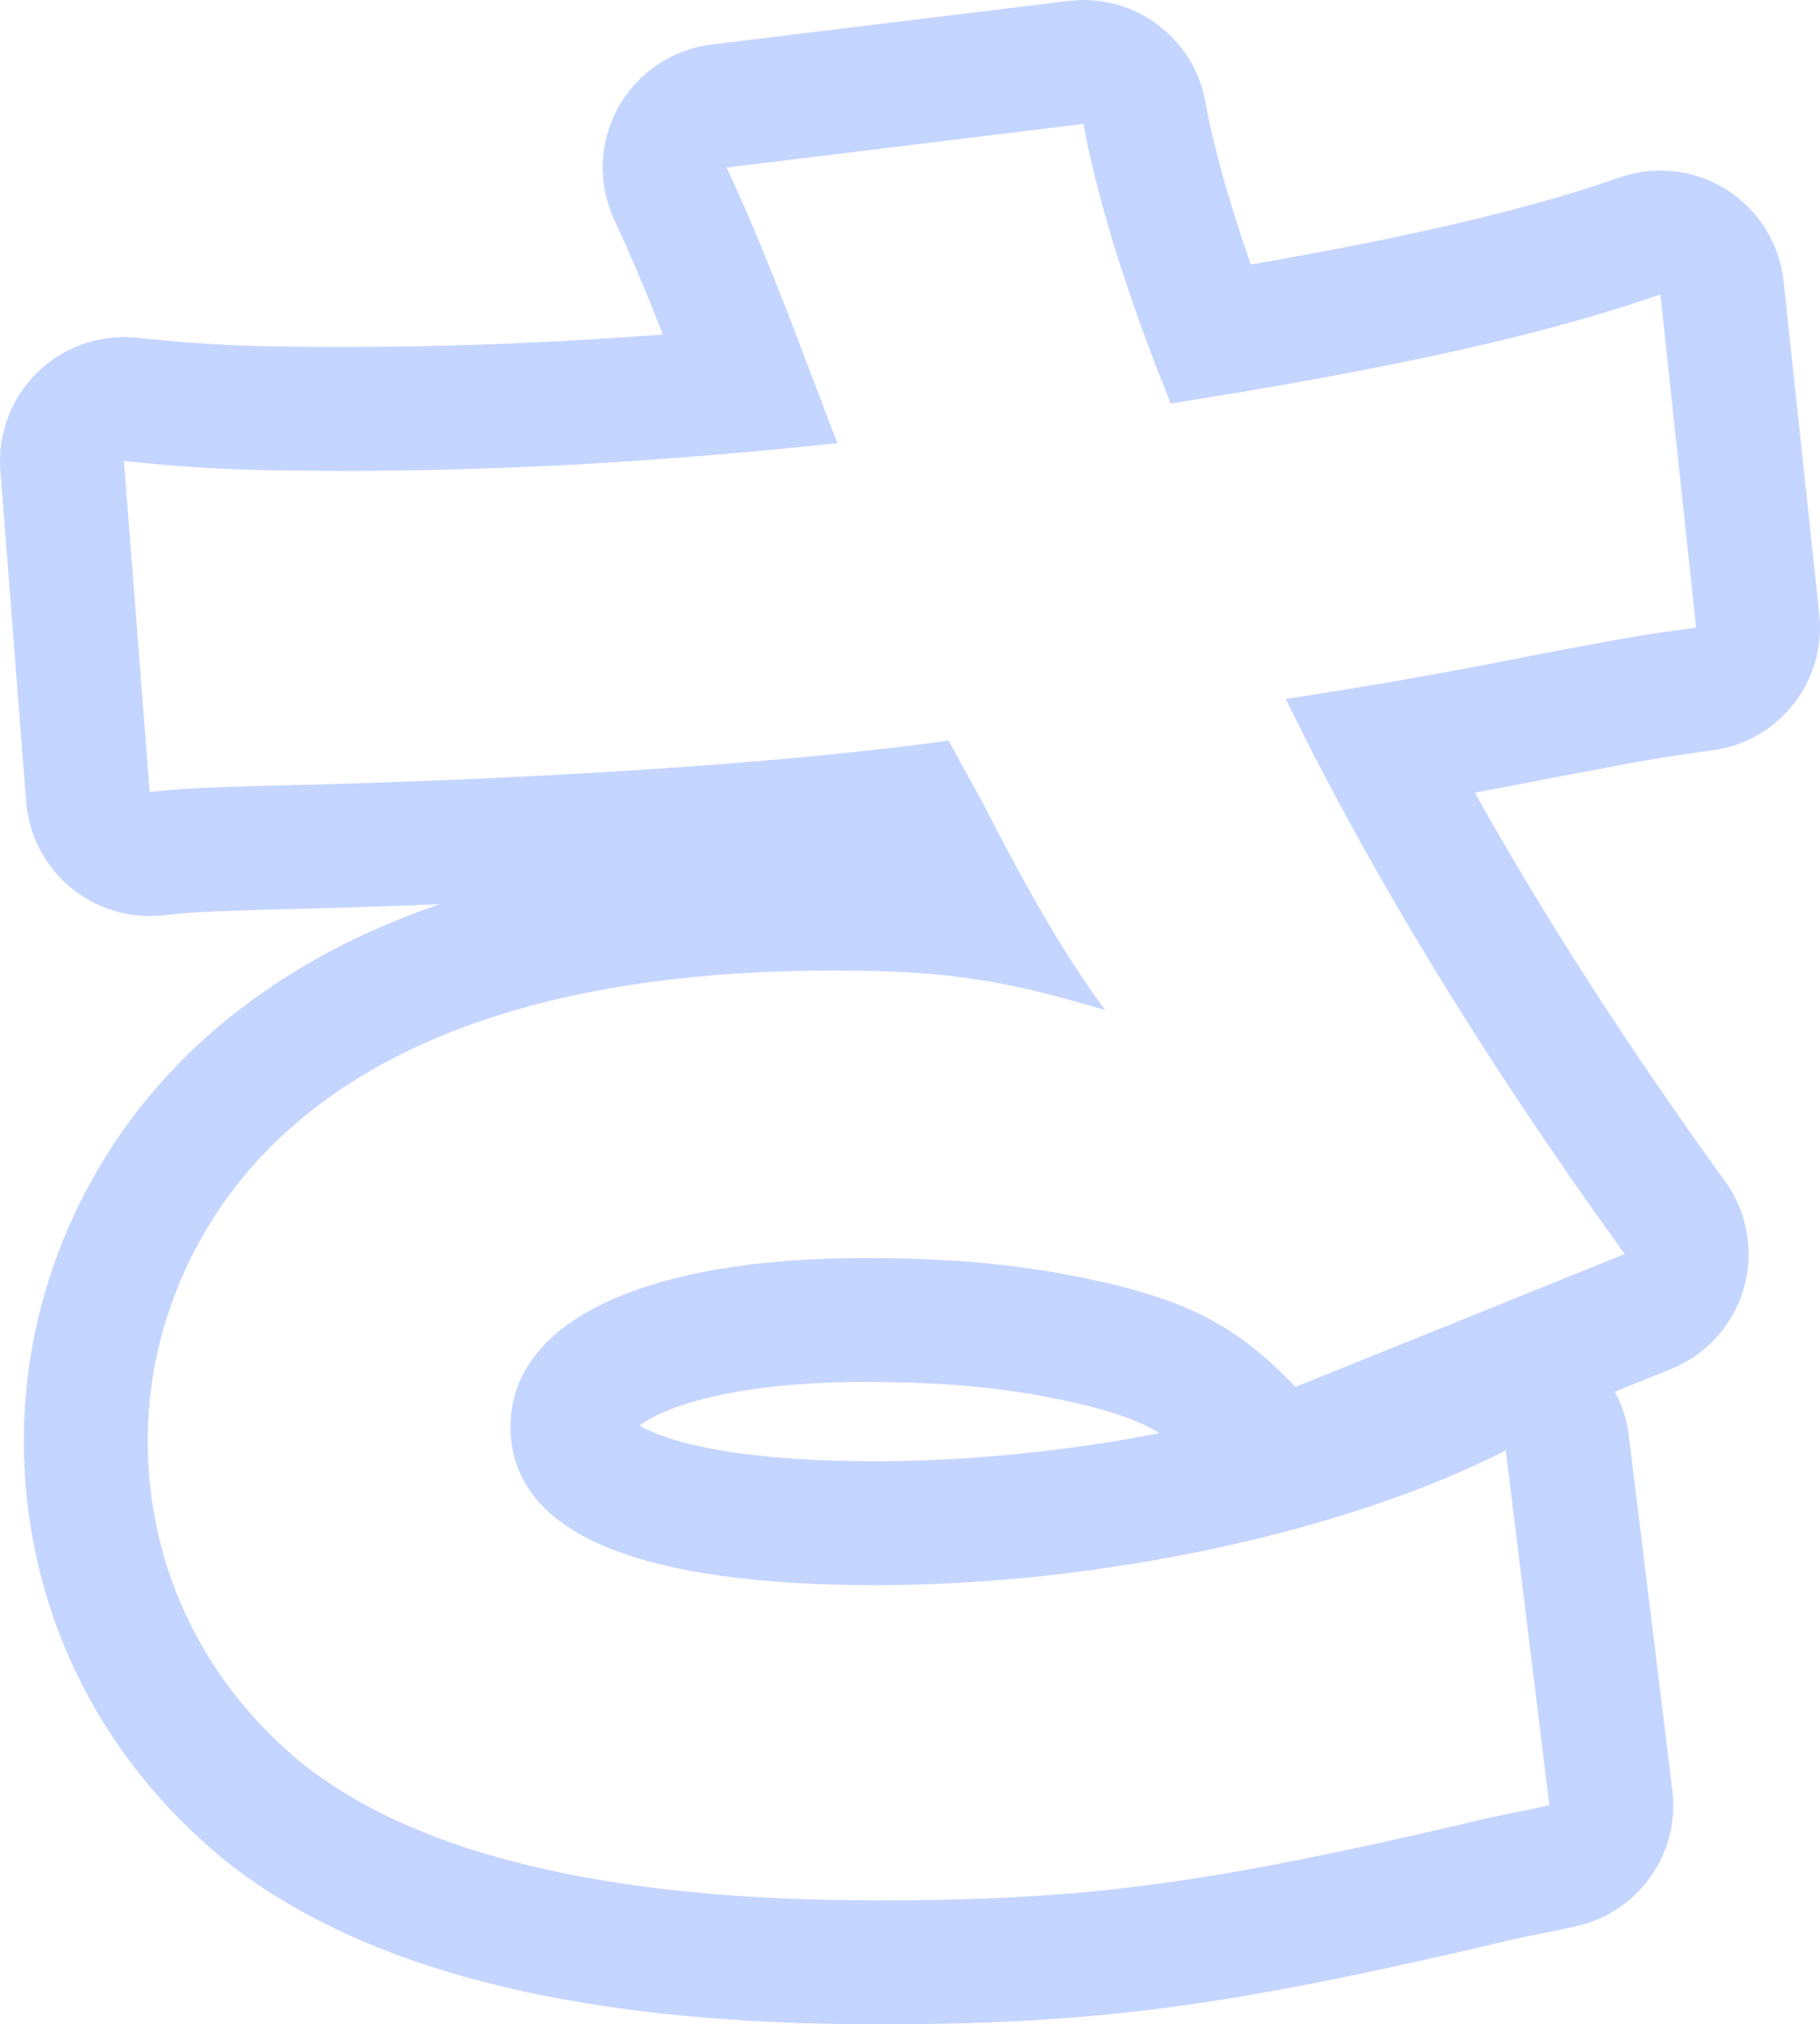 <?xml version="1.0" encoding="utf-8"?>
<svg xmlns="http://www.w3.org/2000/svg" fill="none" height="100%" overflow="visible" preserveAspectRatio="none" style="display: block;" viewBox="0 0 53.48 59.479" width="100%">
<path d="M31.754 0.001C33.529 -0.042 35.101 1.216 35.421 2.998C35.655 4.304 36.116 5.943 36.754 7.773C41.464 6.956 44.932 6.144 47.587 5.215L47.785 5.152C48.781 4.866 49.854 5.017 50.735 5.574C51.675 6.168 52.291 7.158 52.41 8.263L53.459 18.051C53.668 20.007 52.285 21.776 50.336 22.045C48.736 22.266 48.805 22.253 45.737 22.832L45.736 22.831C44.912 22.995 44.115 23.148 43.337 23.292C45.336 26.863 47.765 30.663 50.693 34.714C51.348 35.621 51.55 36.78 51.24 37.856C50.93 38.932 50.142 39.805 49.104 40.224L47.452 40.89C47.663 41.283 47.804 41.716 47.86 42.17L49.141 52.598C49.37 54.459 48.148 56.19 46.318 56.597C44.982 56.894 44.89 56.868 43.73 57.157C43.711 57.162 43.692 57.167 43.672 57.172C35.963 58.965 32.125 59.479 25.779 59.479C17.63 59.479 10.993 58.138 6.622 54.672C6.607 54.66 6.591 54.647 6.576 54.634C2.842 51.572 0.7 47.17 0.7 42.323C0.7 38.285 2.294 34.363 5.078 31.429L5.081 31.425C7.185 29.215 9.835 27.628 12.91 26.569C11.141 26.64 9.329 26.696 7.498 26.736L7.499 26.737C5.839 26.797 5.688 26.794 4.8 26.893C3.82 27.002 2.838 26.707 2.078 26.078C1.318 25.45 0.845 24.54 0.768 23.556L0.011 13.827C-0.073 12.749 0.328 11.69 1.103 10.936C1.877 10.182 2.947 9.811 4.023 9.924C6.075 10.14 7.341 10.195 10.05 10.195V13.836L8.18 13.823C6.503 13.796 5.301 13.719 3.641 13.545L4.399 23.273C5.447 23.157 5.739 23.157 7.37 23.099C15.351 22.924 22.866 22.459 27.876 21.759C28.225 22.4 28.342 22.633 28.866 23.565C30.323 26.419 31.429 28.283 32.478 29.681C29.776 28.866 28.101 28.586 25.617 28.528L24.498 28.517C16.808 28.517 11.157 30.322 7.72 33.934C5.564 36.206 4.341 39.236 4.341 42.323L4.345 42.672C4.444 46.262 6.063 49.505 8.885 51.819C12.053 54.331 17.166 55.666 24.321 55.823L25.779 55.838C31.404 55.838 34.879 55.429 41.483 53.938L42.847 53.626C44.012 53.334 44.479 53.275 45.527 53.042L44.246 42.615C39.586 45.003 32.362 46.576 25.721 46.576V42.935C28.509 42.935 31.384 42.63 34.072 42.11C33.974 42.049 33.877 41.993 33.779 41.943C33.246 41.666 32.491 41.401 31.103 41.113L30.468 40.991C28.976 40.727 27.406 40.605 25.429 40.605C22.432 40.605 20.436 41.045 19.332 41.569C19.078 41.69 18.906 41.8 18.792 41.885C18.88 41.936 18.995 41.998 19.148 42.065C20.248 42.543 22.327 42.935 25.721 42.935V46.576L25.064 46.571C18.391 46.476 15.002 44.907 15.002 41.915C15.002 38.828 18.905 36.964 25.429 36.964L26.325 36.972C28.371 37.011 30.105 37.19 31.838 37.547C34.925 38.188 36.323 38.944 38.071 40.75L47.741 36.847C43.489 30.963 40.226 25.545 37.779 20.535C40.11 20.186 42.44 19.778 45.061 19.254C47.377 18.817 47.956 18.707 48.814 18.582L49.839 18.439L48.79 8.651C45.295 9.874 40.692 10.865 34.4 11.856L33.956 10.726C32.952 8.108 32.195 5.629 31.838 3.641L21.351 4.923C22.108 6.554 22.75 8.127 23.74 10.749C24.323 12.263 24.323 12.322 24.614 13.021C19.08 13.603 14.536 13.836 10.05 13.836V10.195C13.057 10.195 16.098 10.084 19.481 9.829C18.951 8.487 18.524 7.479 18.049 6.456C17.558 5.399 17.603 4.172 18.169 3.154C18.735 2.136 19.754 1.45 20.91 1.308L31.396 0.027L31.754 0.001Z" fill="#C4D5FF" id="Stroke"/>
</svg>